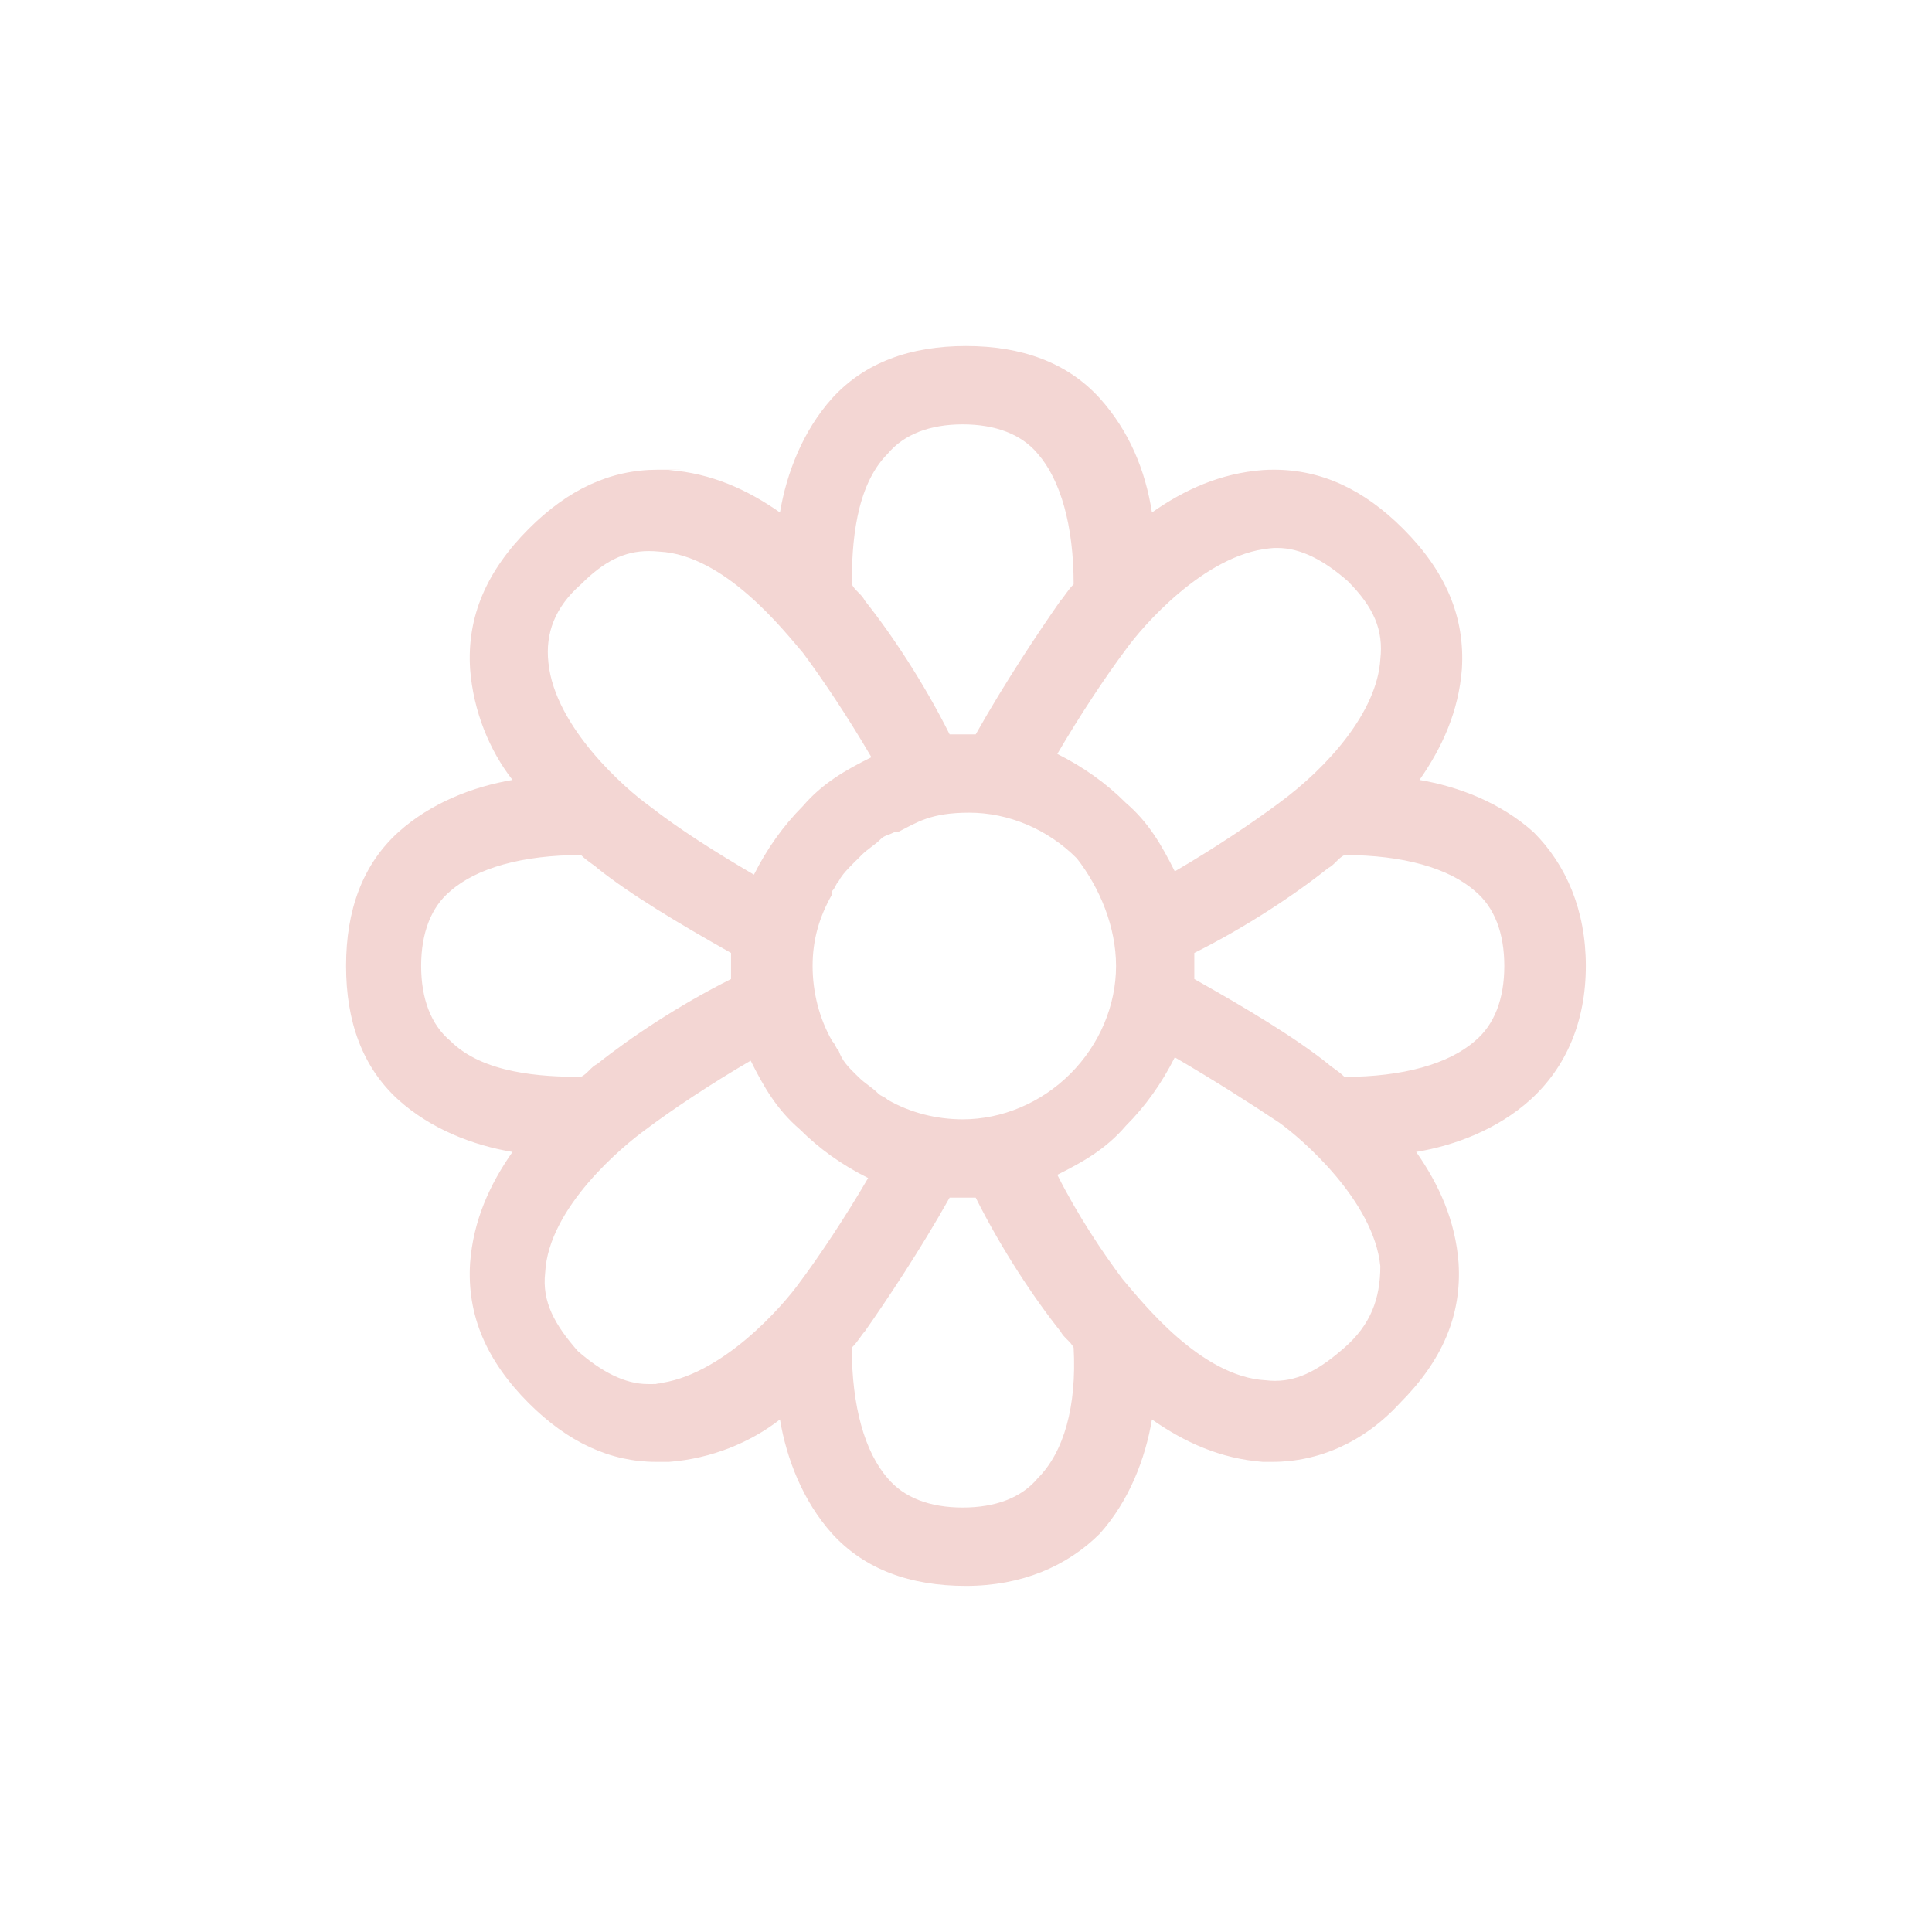 <svg viewBox="0 0 8192 8192" version="1.1" xmlns="http://www.w3.org/2000/svg">
  <defs>
    <style>
      .cls-1 {
        fill: #f3d6d3;
      }
    </style>
  </defs>
  
  <g>
    <g id="Layer_1">
      <path d="M4095.8,6724.5c-235,0-428.9-69.2-567.3-221.3-124.3-138.4-193.5-318.2-221.3-484.4-124.3,97-290.5,166.1-470.3,179.8h-55.1c-193.9,0-373.7-82.9-539.9-249-179.5-179.8-262.7-373.4-248.6-594.6,13.7-180.2,82.9-332.3,179.8-470.7-166.1-27.4-346-96.6-484.4-221.3-152.1-138.4-221.3-331.9-221.3-567.3s69.2-428.9,221.3-566.9c138.4-124.7,318.2-193.9,484.4-221.7-97-124.3-166.1-290.5-179.8-470.3-14.1-221.3,69.2-414.8,248.6-594.6,167.3-167.3,346-250.6,547.9-250.6s31.6.4,47.1,1.5c179.8,13.7,331.9,82.9,470.3,179.8,27.8-166.1,97-346,221.3-484.4,138.4-152.1,332.3-221.3,567.3-221.3s428.9,69.2,567.3,221.3c124.3,138.4,193.5,304.5,221.3,484.4,138.4-97,290.5-166.1,470.3-179.8,16-1.1,31.6-1.5,47.1-1.5,201.9,0,381,83.6,547.9,250.6,179.8,179.8,262.7,373.4,249,594.6-14.1,179.8-83.3,332.3-179.8,470.3,165.8,27.8,345.6,97,484,221.7,138.4,138,221.3,331.9,221.3,566.9s-82.9,428.9-235,567.3c-138.4,124.7-318.2,193.9-484.4,221.3,97,138.4,166.1,290.5,179.8,470.7,14.1,221.3-69.2,414.8-249,594.6-152.1,166.1-345.6,249-539.5,249h-41.4c-179.8-13.7-331.9-82.9-470.3-179.8-27.8,166.1-97,346-221.3,484.4-138.4,138-331.9,221.3-567.3,221.3M4026.6,5078.2c-124.3,221.3-262.7,428.9-359.7,567.3-13.7,13.7-27.4,41.4-55.1,68.8,0,249,55.1,442.9,152.1,553.6,69.2,82.9,179.8,124.3,318.2,124.3s249-41.4,318.2-124.3c110.6-110.6,165.8-304.5,152.1-553.6-13.7-27.4-41.4-41.4-55.5-68.8-110.6-138.4-249-346-359.7-567.3h-110.6M3183,4497.3c-166.1,96.6-332.3,207.2-442.9,290.5-96.6,69.2-414.8,331.9-428.5,608.7-14.1,124.3,41.4,221.3,138,331.9,99.6,87.1,198.8,140.3,298.5,140.3s22.4-.8,33.8-1.9c276.4-27.8,539.5-331.9,608.7-428.9,82.9-110.6,193.5-276.8,290.5-442.9-111-55.1-207.6-124.3-290.5-207.2-97-83.3-152.5-179.8-207.6-290.5M4981.3,4483.2c-55.5,110.6-124.7,207.6-207.6,290.5-82.9,97-179.8,152.5-290.5,207.6,82.9,166.1,193.5,331.9,276.8,442.5,82.9,97,331.9,415.2,608.7,428.9,12.5,1.5,25.1,2.3,37.3,2.3,106.8,0,195.4-53.6,294.7-140.7,110.6-96.6,152.1-207.2,152.1-345.6-27.8-276.8-331.9-539.5-428.9-608.7-124.3-82.9-276.4-179.8-442.6-276.8M3791.7,3528.9c-27.8,13.7-41.4,13.7-55.5,27.4-27.8,27.8-55.1,41.8-82.9,69.2l-13.7,14.1-14.1,13.7c-27.8,27.8-55.5,55.5-69.2,82.9-13.7,14.1-13.7,27.8-27.8,41.8v13.7c-55.1,97-82.9,193.5-82.9,304.2s27.8,221.7,82.9,318.2c14.1,14.1,14.1,27.8,27.8,41.4,13.7,41.8,41.4,69.2,69.2,97l14.1,13.7c27.4,27.8,55.1,41.8,82.9,69.2,13.7,14.1,27.8,14.1,41.4,27.8,97,55.5,207.6,82.9,318.2,82.9,165.8,0,331.9-68.8,456.6-193.5,124.3-124.3,193.5-290.5,193.5-456.6s-69.2-331.9-166.1-456.2c-124.3-124.7-290.5-193.9-456.2-193.9s-221.7,41.4-304.5,83.3h-13.7M5700.6,3625.5c-27.8,14.1-41.4,41.4-69.2,55.5-138.4,110.6-346,249-567.3,359.7v110.6c221.3,124.3,428.9,249,567.3,359.7,13.7,13.7,41.4,27.8,69.2,55.1,249,0,442.6-55.1,553.2-152.1,83.3-69.2,124.7-179.8,124.7-318.2s-41.4-249-124.7-317.8c-110.6-97-304.2-152.5-553.2-152.5M2463.6,3625.5c-249,0-442.9,55.5-553.6,152.5-82.9,68.8-124.3,179.5-124.3,317.8s41.4,249,124.3,318.2c138.4,138.4,387.4,152.1,553.6,152.1,27.8-13.7,41.4-41.4,69.2-55.1,138.4-110.6,345.6-249,566.9-359.7v-110.6c-221.3-124.7-428.5-249-566.9-359.7-14.1-14.1-41.4-27.8-69.2-55.5M2750.7,2336.6c-103.8,0-190.1,43.7-287,140.7-110.6,97-152.1,207.6-138.4,332.3,27.8,276.4,331.9,539.5,428.9,608.3,124.3,97,276.8,193.9,442.6,290.9,55.5-110.6,124.7-207.6,207.6-290.9,82.9-96.6,179.8-152.1,290.5-207.2-97-166.1-207.6-331.9-290.5-442.9-82.9-96.6-331.9-414.8-608.7-428.9-15.2-1.5-30.4-2.3-44.9-2.3M5416.2,2323.3c-11.4,0-22.4.4-33.8,1.9-276.8,27.8-539.5,331.9-608.7,428.9-82.9,110.6-193.5,276.8-290.5,442.6,110.6,55.5,207.6,124.7,290.5,207.6,97,82.9,152.1,179.8,207.6,290.5,166.1-96.6,331.9-207.6,442.6-290.5,207.6-152.1,415.2-387.4,428.9-608.7,14.1-124.3-27.8-221.3-138.4-331.9-99.2-87.1-198.5-140.3-298.1-140.3M4082.1,1799.4c-138.4,0-249,41.8-318.2,124.7-138.4,138.4-152.1,387.4-152.1,553.2,13.7,27.8,41.4,41.4,55.1,69.2,110.6,138.4,249,346,359.7,567.3h110.6c124.7-221.3,263.1-428.9,359.7-567.3,14.1-13.7,27.8-41.4,55.5-69.2,0-249-55.5-442.6-152.1-553.2-69.2-82.9-179.8-124.7-318.2-124.7" class="cls-1"></path>
    </g>
  </g>
</svg>